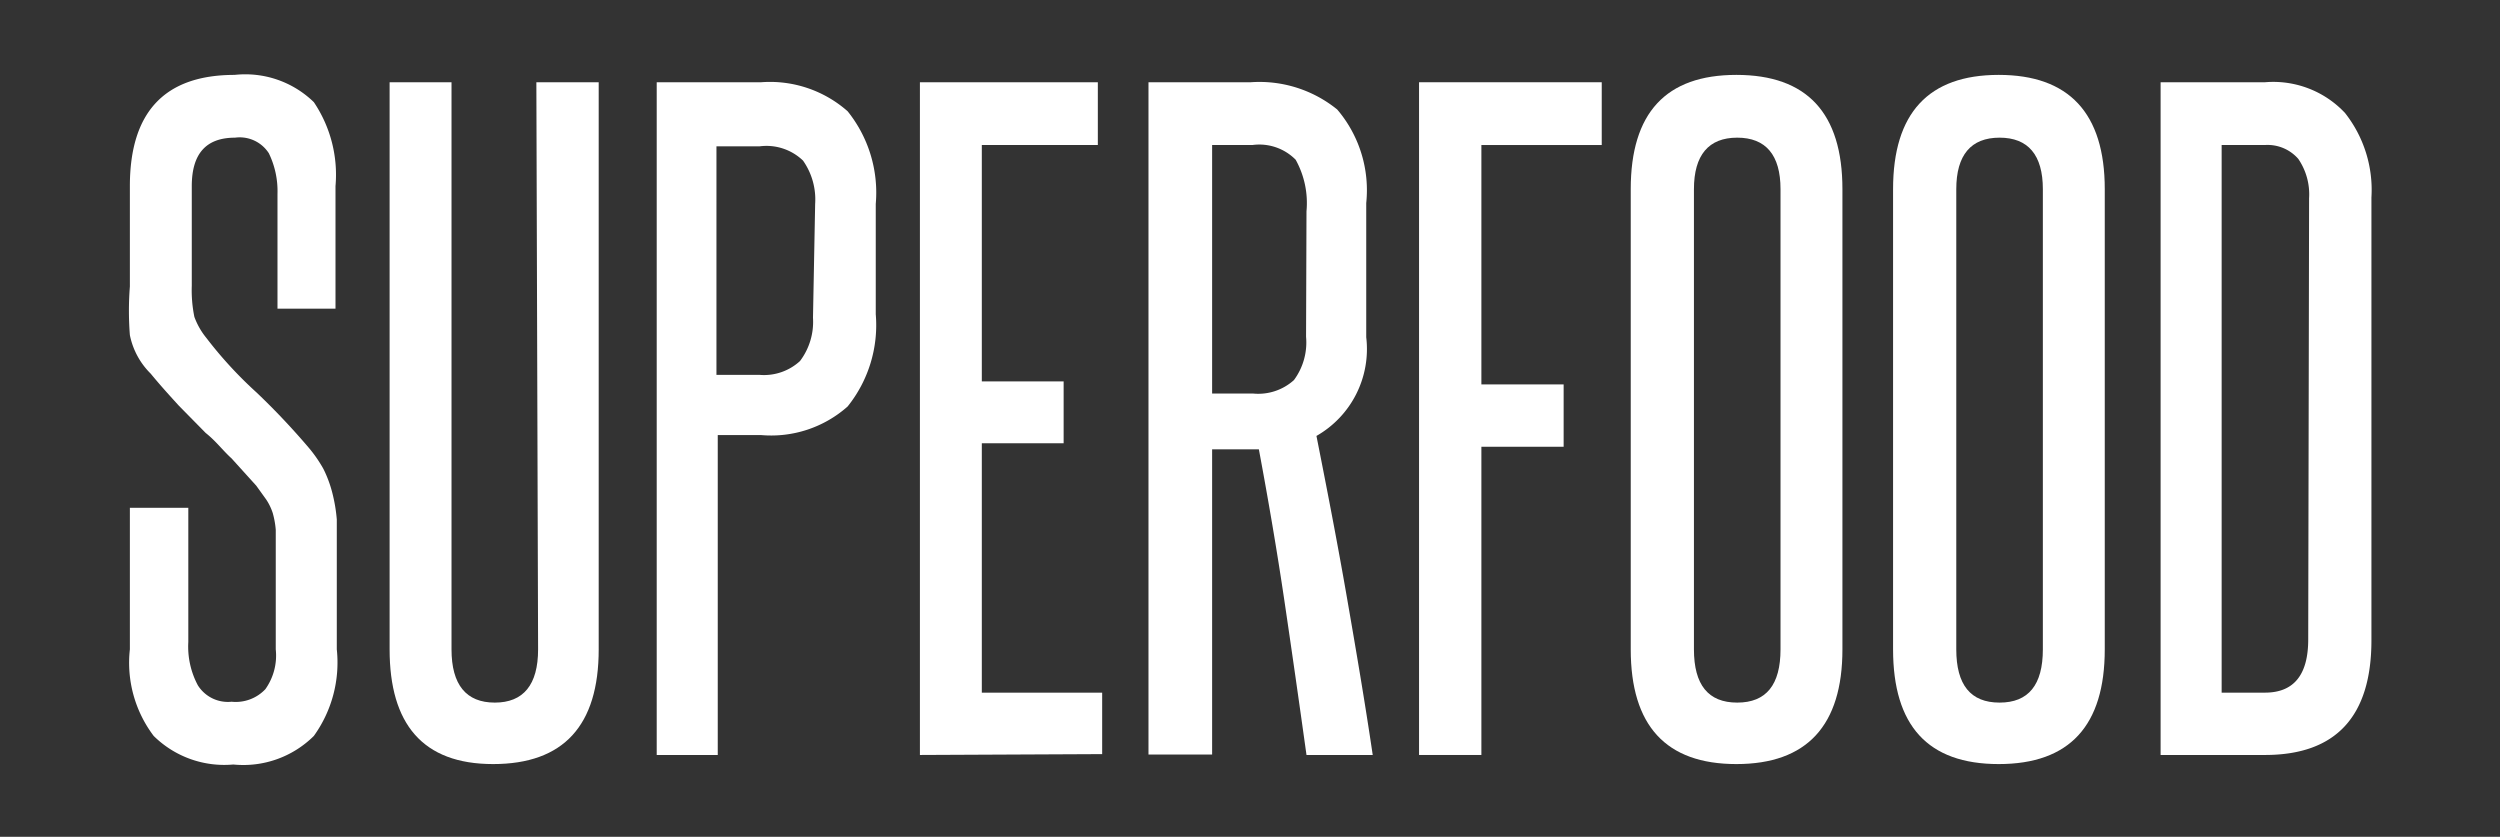 <svg xmlns="http://www.w3.org/2000/svg" width="57.75" height="19.33" viewBox="0 0 57.75 19.33"><rect x="0" y="0" width="57.75" height="19.33" fill="#333333" stroke="none"/><defs><style>.cls-1{fill:#fff;}</style></defs><title>SuperFood-Text_2</title><g id="Layer_2" data-name="Layer 2"><path class="cls-1" d="M6.37,12.83c0-.24,0-.44,0-.59a2,2,0,0,0-.07-.39,1.28,1.28,0,0,0-.15-.31l-.23-.32-.57-.63C5.14,10.4,5,10.2,4.75,10l-.62-.63c-.2-.22-.42-.46-.65-.74A1.73,1.73,0,0,1,3,7.74,7.2,7.2,0,0,1,3,6.62V4.3c0-1.72.81-2.57,2.42-2.57a2.27,2.27,0,0,1,1.83.63A3,3,0,0,1,7.75,4.3V7.13H6.41V4.48a2,2,0,0,0-.2-.94.8.8,0,0,0-.78-.36c-.67,0-1,.37-1,1.12V6.6a3.08,3.08,0,0,0,.06.72,1.68,1.68,0,0,0,.28.49A9.47,9.47,0,0,0,5.93,9.07a16.66,16.66,0,0,1,1.2,1.27,3.08,3.08,0,0,1,.34.49,2.77,2.77,0,0,1,.2.53,3.69,3.69,0,0,1,.11.64q0,.36,0,.81V15A2.9,2.9,0,0,1,7.25,17a2.31,2.31,0,0,1-1.86.66A2.32,2.32,0,0,1,3.55,17,2.8,2.8,0,0,1,3,15V11.73H4.35v3.1a1.9,1.9,0,0,0,.22,1,.82.82,0,0,0,.78.38.94.94,0,0,0,.78-.29A1.34,1.34,0,0,0,6.37,15Z"/><path class="cls-1" d="M12.39,1.9h1.44V15c0,1.76-.81,2.65-2.44,2.65S9,16.72,9,15V1.9h1.43V15c0,.82.34,1.23,1,1.23s1-.41,1-1.23Z"/><path class="cls-1" d="M15.17,17.44V1.9h2.41a2.71,2.71,0,0,1,2,.67,3,3,0,0,1,.65,2.14V7.26a3,3,0,0,1-.65,2.13,2.66,2.66,0,0,1-2,.66h-1v7.39ZM18.83,4.71a1.56,1.56,0,0,0-.28-1,1.22,1.22,0,0,0-1-.33h-1V8.66h1a1.23,1.23,0,0,0,.93-.32,1.5,1.5,0,0,0,.3-1Z"/><path class="cls-1" d="M21.25,17.44V1.9h4.11V3.35H22.68V8.81h1.89v1.43H22.68V16h2.78v1.42Z"/><path class="cls-1" d="M30.18,17.44c-.17-1.22-.34-2.41-.51-3.56s-.37-2.32-.59-3.5H28v7.05H26.53V1.9h2.36a2.85,2.85,0,0,1,2,.63,2.87,2.87,0,0,1,.67,2.16v3.1a2.31,2.31,0,0,1-1.15,2.28c.25,1.26.49,2.5.7,3.71s.42,2.44.6,3.66Zm0-12.56a2.06,2.06,0,0,0-.25-1.19,1.18,1.18,0,0,0-1-.34H28V9.09h.94a1.23,1.23,0,0,0,.95-.31,1.46,1.46,0,0,0,.28-1Z"/><path class="cls-1" d="M32.78,17.44V1.9H37V3.35H34.22V8.88h1.9v1.44h-1.9v7.12Z"/><path class="cls-1" d="M37.67,4.37c0-1.76.81-2.64,2.44-2.64s2.45.88,2.45,2.64V15c0,1.76-.82,2.65-2.45,2.65s-2.44-.89-2.44-2.65Zm3.46,0c0-.79-.34-1.19-1-1.19s-1,.4-1,1.19V15c0,.82.33,1.23,1,1.23s1-.41,1-1.23Z"/><path class="cls-1" d="M43.73,4.37c0-1.76.82-2.64,2.44-2.64s2.45.88,2.45,2.64V15c0,1.76-.81,2.65-2.45,2.65s-2.44-.89-2.44-2.65Zm3.46,0c0-.79-.34-1.19-1-1.19s-1,.4-1,1.19V15c0,.82.33,1.23,1,1.23s1-.41,1-1.23Z"/><path class="cls-1" d="M49.91,17.44V1.9h2.41a2.27,2.27,0,0,1,1.85.71,2.87,2.87,0,0,1,.61,1.95V14.79c0,1.76-.82,2.65-2.46,2.65ZM53.34,4.58a1.45,1.45,0,0,0-.25-.91.94.94,0,0,0-.77-.32h-1V16h1q1,0,1-1.23Z"/></g></svg>